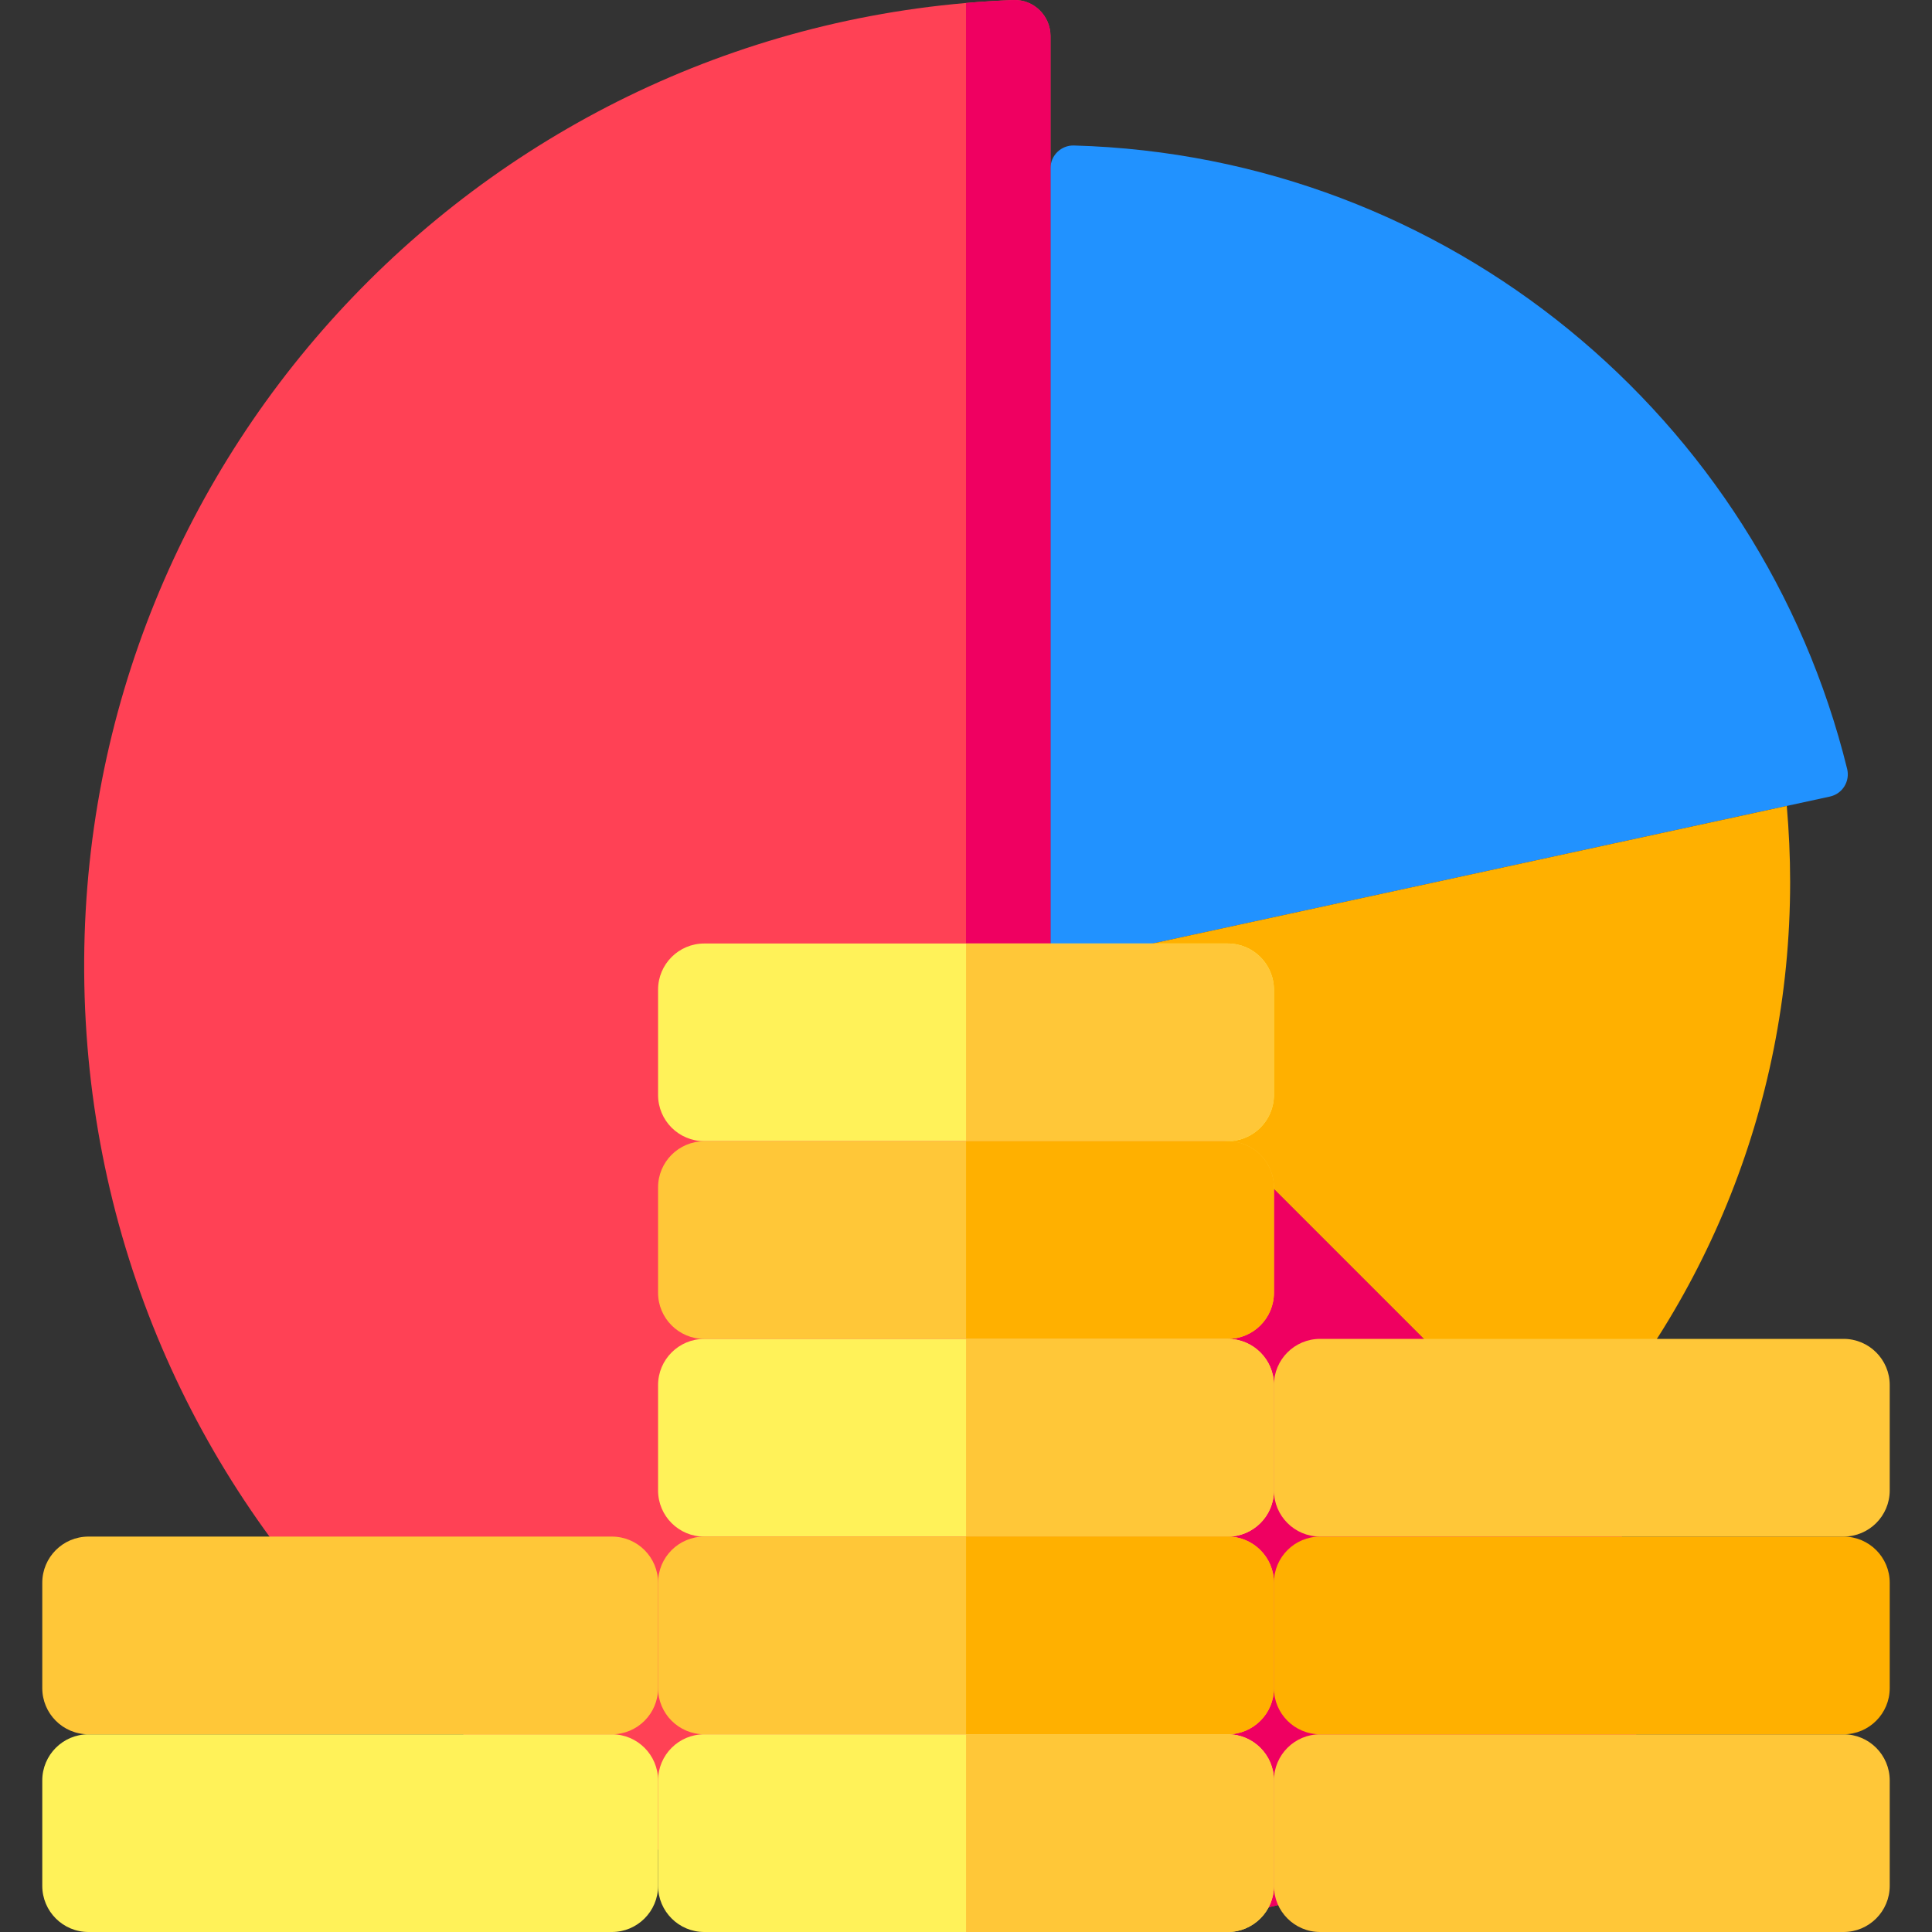 <svg width="42" height="42" viewBox="0 0 42 42" fill="none" xmlns="http://www.w3.org/2000/svg">
<rect x="0" y="0" width="42" height="42" fill="#333333" stroke="none"/>
<g clip-path="url(#clip0_510_180)">
<path d="M22.029 0.001C10.757 0.426 1.759 9.734 1.83 21.127C1.903 32.723 11.242 42 22.837 42C28.348 42 33.363 39.878 37.11 36.407C37.434 36.107 37.439 35.595 37.126 35.282L22.837 20.992V0.785C22.837 0.342 22.471 -0.017 22.029 0.001Z" fill="#FF4155"/>
<path d="M40.155 16.714C38.277 9.088 31.497 3.392 23.347 3.163C23.068 3.155 22.837 3.379 22.837 3.658V20.993L39.779 17.317C40.053 17.258 40.222 16.986 40.155 16.714Z" fill="#2192FF"/>
<path d="M38.843 17.52L22.837 20.992L33.789 31.944C36.964 28.627 38.916 24.127 38.916 19.173C38.916 18.616 38.89 18.065 38.843 17.52Z" fill="#FFB000"/>
<path d="M37.127 35.281L22.837 20.992V0.784C22.837 0.342 22.471 -0.017 22.029 0.001C21.683 0.014 21.34 0.035 21 0.065V41.921C21.605 41.974 22.217 42 22.837 42C28.348 42 33.363 39.878 37.11 36.406C37.434 36.106 37.439 35.594 37.127 35.281Z" fill="#EF0061"/>
<path d="M13.302 42H1.923C1.368 42 0.919 41.55 0.919 40.996V38.706C0.919 38.152 1.368 37.702 1.923 37.702H13.302C13.857 37.702 14.306 38.152 14.306 38.706V40.996C14.306 41.55 13.857 42 13.302 42Z" fill="#FFF259"/>
<path d="M13.302 37.702H1.923C1.368 37.702 0.919 37.252 0.919 36.698V34.408C0.919 33.854 1.368 33.404 1.923 33.404H13.302C13.857 33.404 14.306 33.854 14.306 34.408V36.698C14.306 37.252 13.857 37.702 13.302 37.702Z" fill="#FFC738"/>
<path d="M40.077 42H28.698C28.143 42 27.694 41.55 27.694 40.996V38.706C27.694 38.152 28.143 37.702 28.698 37.702H40.077C40.632 37.702 41.081 38.152 41.081 38.706V40.996C41.081 41.55 40.632 42 40.077 42Z" fill="#FFC738"/>
<path d="M40.077 37.702H28.698C28.143 37.702 27.694 37.252 27.694 36.698V34.408C27.694 33.854 28.143 33.404 28.698 33.404H40.077C40.632 33.404 41.081 33.854 41.081 34.408V36.698C41.081 37.252 40.632 37.702 40.077 37.702Z" fill="#FFB000"/>
<path d="M40.077 33.404H28.698C28.143 33.404 27.694 32.955 27.694 32.4V30.11C27.694 29.556 28.143 29.106 28.698 29.106H40.077C40.632 29.106 41.081 29.556 41.081 30.11V32.4C41.081 32.955 40.632 33.404 40.077 33.404Z" fill="#FFC738"/>
<path d="M26.69 24.808H15.31C14.756 24.808 14.306 24.359 14.306 23.804V21.515C14.306 20.96 14.756 20.511 15.31 20.511H26.69C27.244 20.511 27.694 20.96 27.694 21.515V23.804C27.694 24.359 27.244 24.808 26.69 24.808Z" fill="#FFF259"/>
<path d="M26.69 20.511H21.001V24.808H26.69C27.244 24.808 27.695 24.359 27.695 23.804V21.515C27.695 20.96 27.243 20.511 26.69 20.511Z" fill="#FFC738"/>
<path d="M26.69 29.107H15.31C14.756 29.107 14.306 28.658 14.306 28.103V25.814C14.306 25.259 14.756 24.81 15.31 24.81H26.69C27.244 24.81 27.694 25.259 27.694 25.814V28.103C27.694 28.657 27.244 29.107 26.69 29.107Z" fill="#FFC738"/>
<path d="M26.69 24.809H21.001V29.106H26.69C27.244 29.106 27.695 28.657 27.695 28.102V25.813C27.695 25.258 27.243 24.809 26.69 24.809Z" fill="#FFB000"/>
<path d="M26.69 33.405H15.31C14.756 33.405 14.306 32.956 14.306 32.401V30.111C14.306 29.557 14.756 29.107 15.31 29.107H26.69C27.244 29.107 27.694 29.557 27.694 30.111V32.401C27.694 32.956 27.244 33.405 26.69 33.405Z" fill="#FFF259"/>
<path d="M26.69 29.106H21.001V33.404H26.69C27.244 33.404 27.695 32.955 27.695 32.4V30.11C27.695 29.556 27.243 29.106 26.69 29.106Z" fill="#FFC738"/>
<path d="M26.69 37.702H15.31C14.756 37.702 14.306 37.252 14.306 36.698V34.408C14.306 33.854 14.756 33.404 15.31 33.404H26.69C27.244 33.404 27.694 33.854 27.694 34.408V36.698C27.694 37.252 27.244 37.702 26.69 37.702Z" fill="#FFC738"/>
<path d="M26.69 33.404H21.001V37.702H26.69C27.244 37.702 27.695 37.252 27.695 36.698V34.408C27.695 33.854 27.243 33.404 26.69 33.404Z" fill="#FFB000"/>
<path d="M26.69 42H15.31C14.756 42 14.306 41.55 14.306 40.996V38.706C14.306 38.152 14.756 37.702 15.31 37.702H26.69C27.244 37.702 27.694 38.152 27.694 38.706V40.996C27.694 41.55 27.244 42 26.69 42Z" fill="#FFF259"/>
<path d="M26.69 37.702H21.001V42H26.69C27.244 42 27.695 41.55 27.695 40.996V38.706C27.695 38.152 27.243 37.702 26.69 37.702Z" fill="#FFC738"/>
</g>
<defs>
<clipPath id="clip0_510_180">
<rect width="42" height="42" fill="white"/>
</clipPath>
</defs>
</svg>

